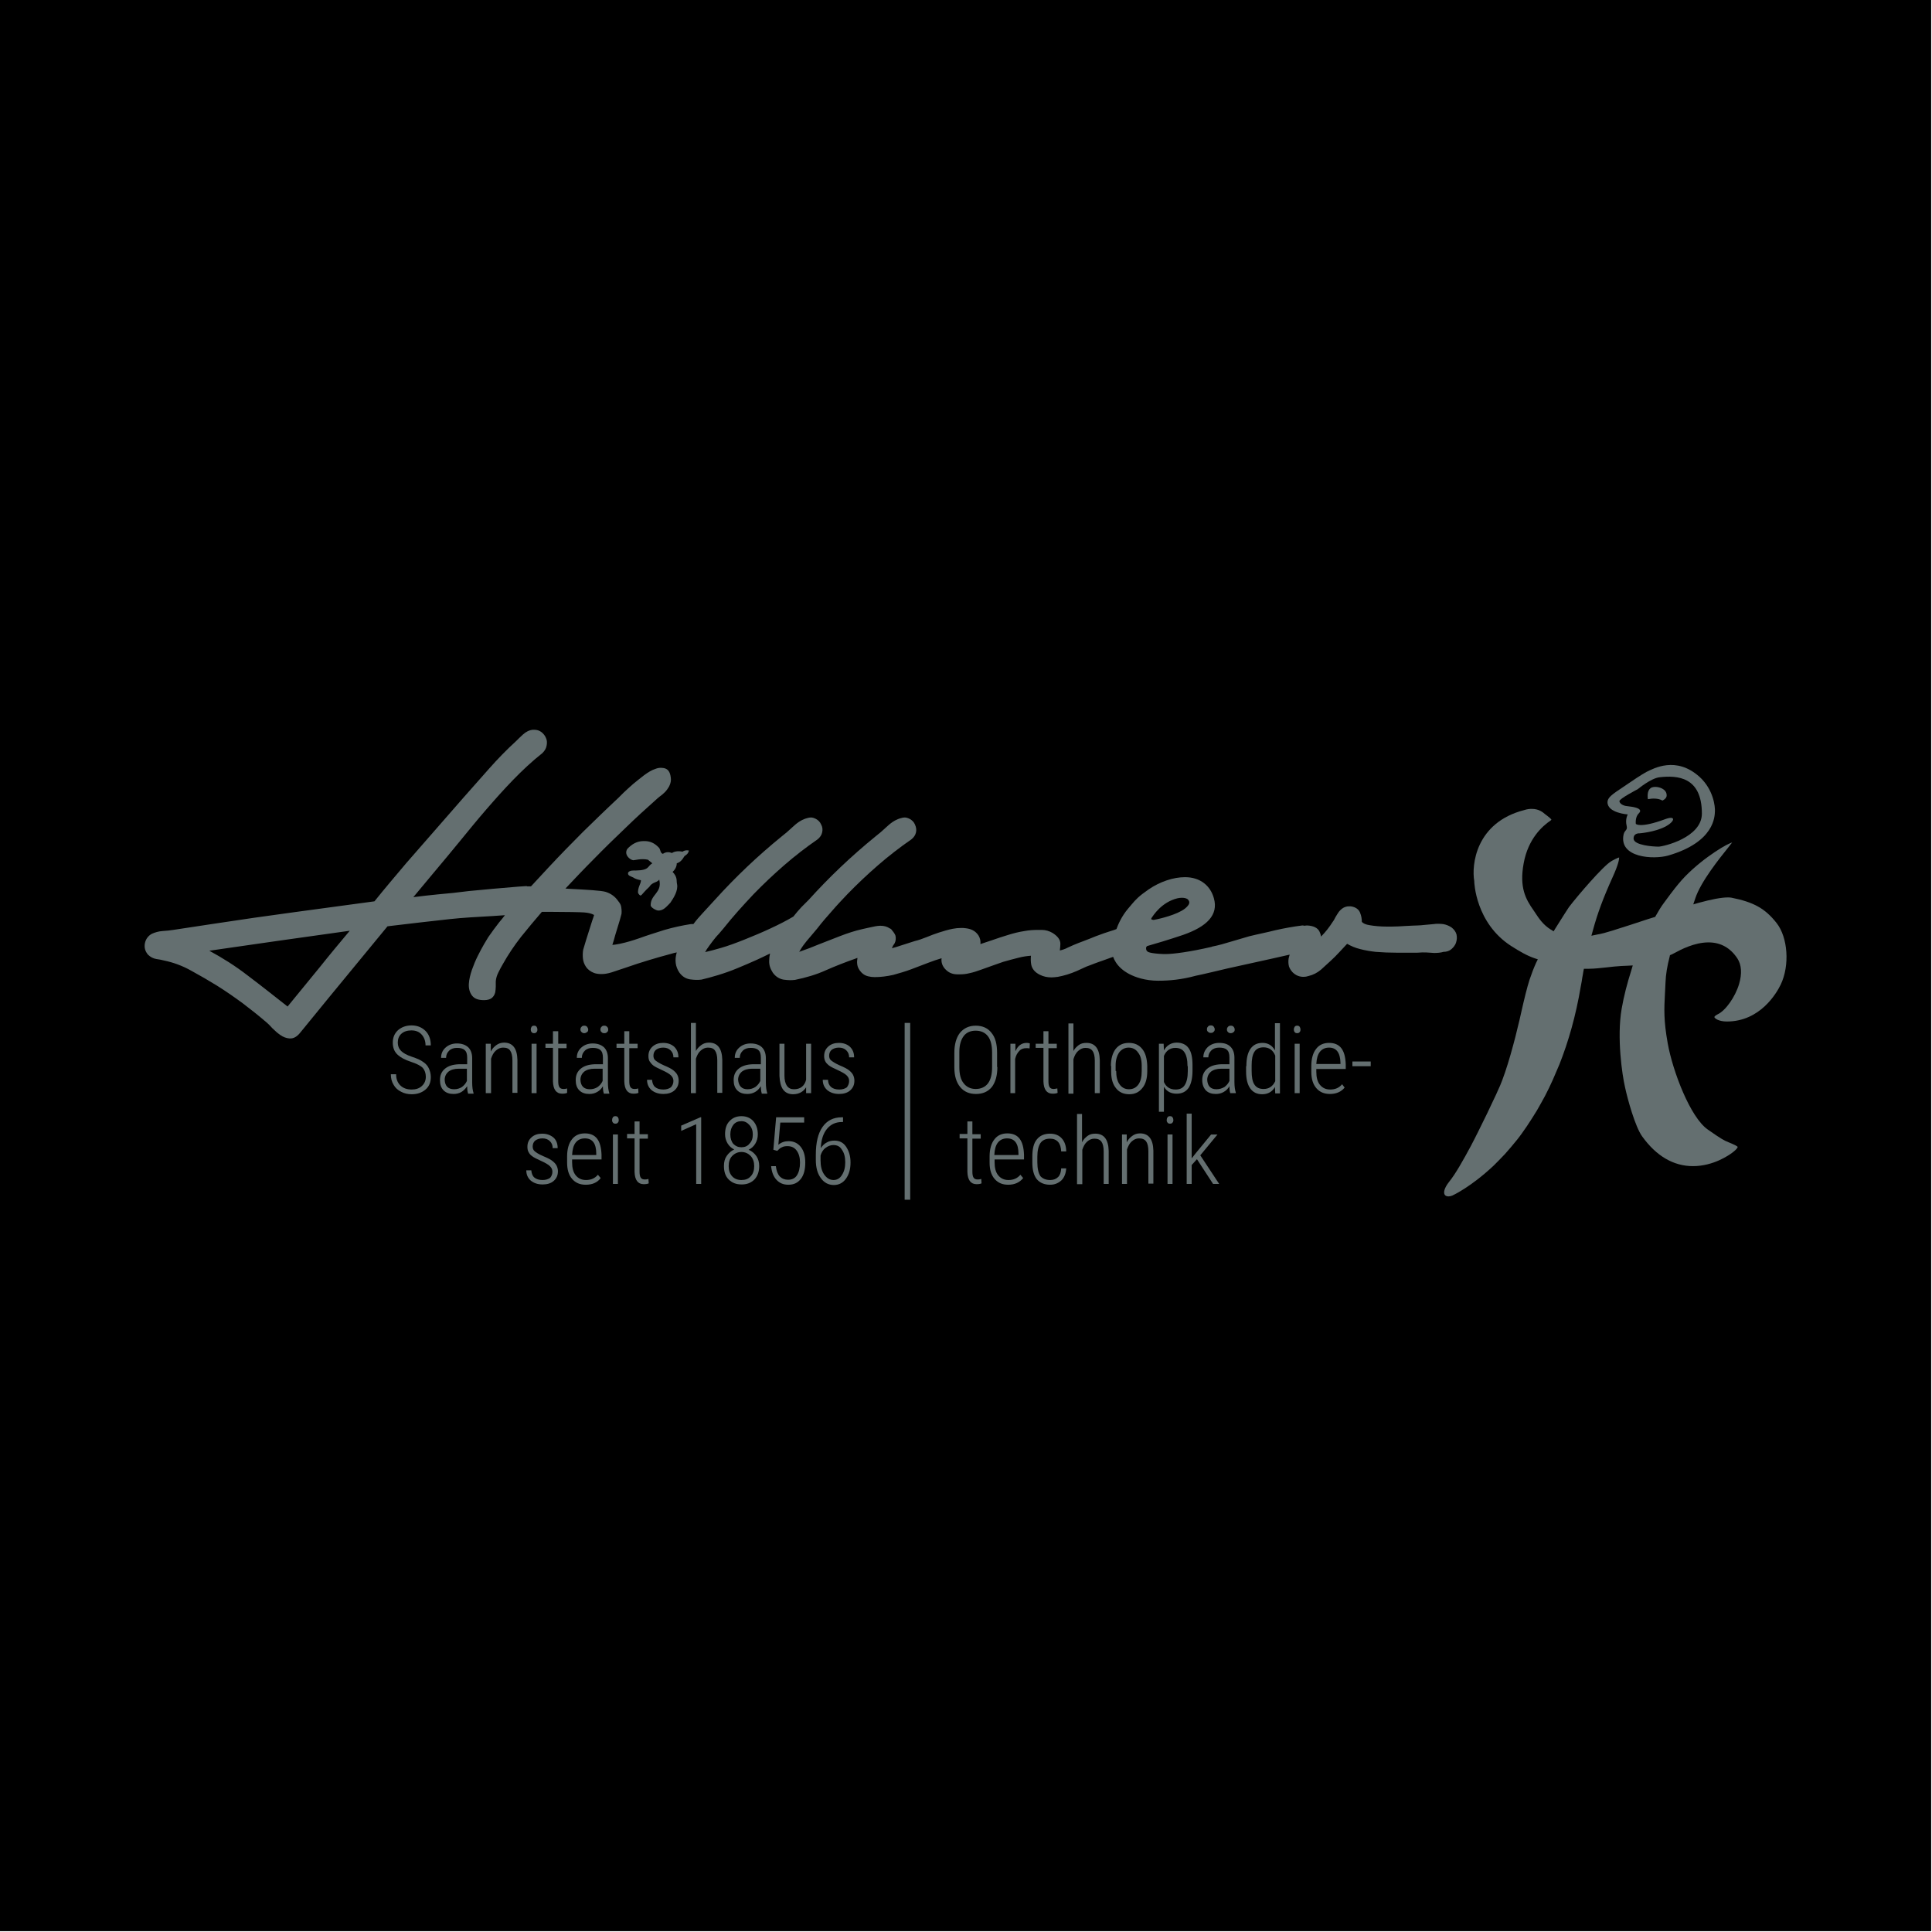 <?xml version="1.0" encoding="utf-8"?>
<!-- Generator: Adobe Illustrator 26.0.3, SVG Export Plug-In . SVG Version: 6.00 Build 0)  -->
<svg version="1.1" id="Ebene_1" xmlns="http://www.w3.org/2000/svg" xmlns:xlink="http://www.w3.org/1999/xlink" x="0px" y="0px"
	 viewBox="0 0 696 696" style="enable-background:new 0 0 696 696;" xml:space="preserve">
<style type="text/css">
	.st0{fill:#646F70;}
</style>
<rect width="695.7" height="695.7"/>
<g>
	<g>
		<path class="st0" d="M640,332.5c-4.1-5.2-8.2-7.5-16.2-9.1c-0.4-0.1-0.9-0.1-1.4-0.1c-2.3,0-5.9,0.7-10.3,1.9l-2.1,0.6l0.7-2.1
			c2-6.1,8.7-14.4,11.9-18.4c0.6-0.8,1.1-1.4,1.4-1.8c-0.3,0.1-0.6,0.2-1,0.4c-2.3,0.9-12.2,7-18.4,14.6c0,0-1.4,1.6-5.2,6.8
			c-0.9,1.2-1.9,2.8-2.9,4.6l-0.2,0.4l-2.6,0.8c-4.2,1.4-8.5,2.8-13,4.2c-1.9,0.6-3.7,1.1-5.5,1.4l-1.9,0.4l0.5-1.8
			c1.7-6.3,3.8-11.9,7.1-19.2c2.2-4.8,2.4-6.6,2.4-7.2c-0.6,0.1-1.8,0.8-2.6,1.2l-0.3,0.2c-2.8,1.6-12,12.3-15.2,16.5
			c0,0-2.8,4.3-4.9,7.7l-0.6,1l-1-0.6c-2.9-1.8-4.4-4.2-5.6-6c-0.2-0.3-0.4-0.6-0.6-0.9c-2.9-4.1-5.2-8.3-3.6-17
			c1.6-8.8,6.7-13.4,9.7-15.4c0.2-0.2,0.3-0.3,0.3-0.3h0c-0.1-0.3-1.1-1.1-1.5-1.4c-0.3-0.2-0.5-0.4-0.8-0.6
			c-0.8-0.7-2.2-1.9-4.8-1.9c-0.8,0-1.7,0.1-2.6,0.4c-17.7,4.5-19.1,20-18.1,25.6l0,0.1l0,0.1c0,0.1,0.4,14.9,13.3,23.2
			c3,1.9,5.5,3.4,8.4,4.4l1.2,0.4l-0.6,1.2c-0.9,2-1.7,4.1-2.4,6.2c-0.9,2.8-1.9,6.9-3,11.8c-0.4,1.8-0.8,3.6-1.3,5.5
			c-0.5,2.1-1,4.2-1.6,6.3c-0.6,2.2-1.2,4.4-1.9,6.6c-0.6,2-1.3,4-2,5.9c-0.5,1.4-1.1,2.7-1.7,4c-0.3,0.7-0.7,1.6-1.2,2.6
			c-0.7,1.5-1.6,3.4-2.6,5.5c-1,2-2,4.1-3.1,6.3c-0.9,1.8-1.8,3.6-2.7,5.3c-2.8,5.2-5.6,10.2-7.9,13c-1.7,2.2-2,3.7-1.6,4.5
			c0.3,0.6,1,0.7,1.4,0.7c0.4,0,0.9-0.1,1.4-0.3c0.2-0.1,6.6-3,14.9-10.8c1.3-1.3,2.7-2.7,4.1-4.2c1.4-1.6,2.9-3.3,4.4-5.2
			c1.2-1.5,2.3-3.1,3.4-4.7c1.2-1.8,2.5-3.8,3.7-5.8c1-1.7,1.9-3.4,2.9-5.2c1-1.9,1.9-3.8,2.8-5.8c0.8-1.8,1.6-3.7,2.4-5.6
			c3.2-8.1,5.9-17.4,7.7-28.2c0.2-1.1,0.4-2,0.5-2.9c0.1-0.7,0.3-1.4,0.4-2.3l0.2-1l1,0c0.3,0,0.5,0,0.8,0c2.1,0,4.3-0.3,6.4-0.5
			c1.7-0.2,3.5-0.4,5.3-0.5c0.8,0,1.5-0.1,2.3-0.1l1.8-0.1l-0.5,1.7c-1.5,4.7-2.7,9.3-3.5,13.9c-1.8,10.4,0.2,23.9,1.2,28.2
			c0.9,4.3,3.7,14.4,6.2,17.8c5.1,7.1,11.3,10.7,18.3,10.7c7.4,0,13-4,14.1-4.8c2-1.5,2-2.1,2-2.1c-0.1-0.3-1.4-0.9-2.1-1.2
			c0,0-0.9-0.4-1.2-0.5c-1.7-0.7-2.5-1.1-7.5-4.6c-6.3-4.4-12.6-21-14.4-31c-1.5-8.4-1.3-12.4-1-18c0.1-1.2,0.1-2.6,0.2-4
			c0.1-2.8,0.6-5.9,1.5-9.3l0.1-0.5l0.5-0.2c0.2-0.1,0.6-0.3,1-0.5c2.4-1.3,7.3-3.9,12.4-3.9c4.4,0,7.9,2,10.4,5.8
			c1.5,2.3,1.7,5.5,0.6,9.2c-1.4,4.7-4.9,9.6-7.7,10.9c-0.8,0.4-1.2,0.8-1.2,1c0.1,0.5,1.6,1.6,4.5,1.6c12,0,17.9-10.2,19.4-13.3
			C644.8,347.8,644.1,337.7,640,332.5z"/>
		<path class="st0" d="M593.1,278.1c2.5-1.2,10.7-5.9,19.2,1.8c5,4.6,5.6,10.7,5.5,12.4c-0.1,1.7,0,11-16.8,15.9
			c-5.2,1.5-17.9,0.9-16.1-7.6c0.4-1.7,1.5-1.4,1.1-3.1c-0.6-2.4,0.4-4.1,0.4-4.1s-7.3-0.5-7.3-4.4c0-2.2,3.2-3.7,7.6-6.8
			C591.2,279.1,593.1,278.1,593.1,278.1z"/>
		<path d="M590,284.3c0,0,4.8-4,7.9-4.3c6.2-0.7,15.2-0.3,15.2,13.1c0,8.7-14,11.9-15.6,11.9c-2.1,0-8.8-0.5-9-2.8
			c-0.1-2.2,2.2-2,2.2-2s5.2-0.4,9-2.3c3.8-1.9,4.2-4.3,0.2-2.8c-9.2,3.4-10.6,1.7-10.6,1.7s-0.3-2.4,1-3.7c0.7-0.7,1.8-2.1-4.2-2.7
			c-1.3-0.1-2.7-0.9-2.7-1.8C583.4,287.7,590,284.3,590,284.3z"/>
		<path class="st0" d="M598.9,288.4c1.2-0.6,1.6-1.3,1.5-2.1c-0.1-2-2.7-3-4.6-2.8c-1.9,0.2-2.4,2-2.2,4c0,0.1,0,0.3,0.1,0.4
			C595.2,287.6,597.3,287.5,598.9,288.4z"/>
	</g>
	<g>
		<path class="st0" d="M153.4,387.9c0-1.3-0.4-2.4-1.1-3.2c-0.8-0.8-2.2-1.5-4.3-2.2c-2.1-0.7-3.6-1.5-4.6-2.4
			c-1.3-1.1-1.9-2.6-1.9-4.5c0-1.8,0.6-3.3,1.9-4.5c1.3-1.1,2.9-1.7,4.9-1.7c2,0,3.7,0.7,5,2c1.3,1.3,1.9,3.1,1.9,5.2h-1.9
			c0-1.6-0.5-2.9-1.4-3.9c-0.9-1-2.1-1.5-3.7-1.5c-1.5,0-2.7,0.4-3.6,1.2c-0.9,0.8-1.3,1.9-1.3,3.2c0,1.2,0.4,2.2,1.2,3
			c0.8,0.8,2.1,1.5,3.9,2.1c1.8,0.6,3.2,1.2,4.1,1.9c0.9,0.6,1.6,1.4,2,2.3c0.4,0.9,0.7,1.9,0.7,3.1c0,1.9-0.6,3.4-1.9,4.5
			c-1.3,1.1-2.9,1.7-5,1.7c-1.4,0-2.7-0.3-3.8-0.9c-1.2-0.6-2.1-1.4-2.7-2.5c-0.7-1.1-1-2.4-1-3.8h1.9c0,1.7,0.5,3,1.5,4
			c1,1,2.4,1.5,4.1,1.5c1.5,0,2.7-0.4,3.6-1.2C152.9,390.4,153.4,389.3,153.4,387.9z"/>
		<path class="st0" d="M168.6,393.8c-0.2-0.6-0.3-1.4-0.3-2.5c-0.6,0.9-1.3,1.6-2.1,2.1c-0.9,0.5-1.8,0.7-2.8,0.7
			c-1.5,0-2.7-0.4-3.6-1.3c-0.9-0.9-1.3-2.1-1.3-3.7c0-1.8,0.6-3.1,1.8-4.1c1.2-1,2.8-1.5,4.9-1.6h3.1V381c0-1.3-0.3-2.2-0.9-2.7
			c-0.6-0.6-1.6-0.8-2.8-0.8c-1.1,0-2.1,0.3-2.8,1c-0.7,0.7-1.1,1.5-1.1,2.6l-1.8,0c0-1.5,0.5-2.7,1.6-3.7c1.1-1,2.5-1.5,4.1-1.5
			c1.8,0,3.1,0.5,4.1,1.4c0.9,0.9,1.4,2.2,1.4,3.9v8.7c0,1.7,0.2,3,0.5,3.9v0.2H168.6z M163.6,392.4c1.1,0,2-0.3,2.8-0.8
			c0.8-0.6,1.4-1.3,1.8-2.2V385h-2.9c-1.7,0-2.9,0.4-3.8,1.1c-0.8,0.7-1.3,1.7-1.3,2.9C160.3,391.2,161.4,392.4,163.6,392.4z"/>
		<path class="st0" d="M176.8,376l0,2.8c0.5-1,1.2-1.7,2-2.3c0.8-0.6,1.8-0.9,2.8-0.9c3.1,0,4.7,2.1,4.8,6.2v11.9h-1.8v-11.7
			c0-1.6-0.3-2.8-0.8-3.5c-0.5-0.8-1.4-1.1-2.6-1.1c-1,0-1.8,0.4-2.6,1.1c-0.8,0.7-1.3,1.7-1.7,2.9v12.4H175V376H176.8z"/>
		<path class="st0" d="M191.2,370.9c0-0.4,0.1-0.7,0.3-1c0.2-0.3,0.5-0.4,0.9-0.4c0.4,0,0.7,0.1,0.9,0.4c0.2,0.3,0.3,0.6,0.3,1
			c0,0.4-0.1,0.7-0.3,0.9c-0.2,0.3-0.5,0.4-0.9,0.4c-0.4,0-0.7-0.1-0.9-0.4C191.3,371.6,191.2,371.2,191.2,370.9z M193.3,393.8h-1.8
			V376h1.8V393.8z"/>
		<path class="st0" d="M201.1,371.5v4.5h3v1.6h-3v11.8c0,1,0.1,1.7,0.4,2.2c0.3,0.5,0.8,0.7,1.5,0.7c0.3,0,0.7,0,1.3-0.2l0,1.6
			c-0.4,0.2-1,0.3-1.8,0.3c-2.1,0-3.2-1.5-3.3-4.4v-12.1h-2.7V376h2.7v-4.5H201.1z"/>
		<path class="st0" d="M217.5,393.8c-0.2-0.6-0.3-1.4-0.3-2.5c-0.5,0.9-1.2,1.6-2.1,2.1c-0.9,0.5-1.8,0.7-2.8,0.7
			c-1.5,0-2.7-0.4-3.6-1.3c-0.9-0.9-1.3-2.1-1.3-3.7c0-1.8,0.6-3.1,1.8-4.1c1.2-1,2.8-1.5,4.9-1.6h3.1V381c0-1.3-0.3-2.2-0.9-2.7
			c-0.6-0.6-1.6-0.8-2.8-0.8c-1.1,0-2.1,0.3-2.8,1c-0.7,0.7-1.1,1.5-1.1,2.6l-1.8,0c0-1.5,0.5-2.7,1.6-3.7c1.1-1,2.5-1.5,4.1-1.5
			c1.8,0,3.1,0.5,4.1,1.4c0.9,0.9,1.4,2.2,1.4,3.9v8.7c0,1.7,0.2,3,0.5,3.9v0.2H217.5z M209.1,370.9c0-0.4,0.1-0.7,0.4-1
			c0.2-0.3,0.6-0.4,1-0.4c0.4,0,0.7,0.1,1,0.4c0.2,0.3,0.4,0.6,0.4,1c0,0.4-0.1,0.7-0.4,0.9c-0.3,0.2-0.6,0.4-1,0.4
			c-0.4,0-0.7-0.1-1-0.4C209.2,371.5,209.1,371.2,209.1,370.9z M212.5,392.4c1.1,0,2-0.3,2.8-0.8c0.8-0.6,1.4-1.3,1.8-2.2V385h-2.9
			c-1.7,0-2.9,0.4-3.8,1.1c-0.8,0.7-1.3,1.7-1.3,2.9C209.2,391.2,210.3,392.4,212.5,392.4z M216.3,370.9c0-0.4,0.1-0.7,0.4-1
			c0.2-0.3,0.6-0.4,1-0.4s0.7,0.1,1,0.4c0.3,0.3,0.4,0.6,0.4,1c0,0.4-0.1,0.7-0.4,0.9c-0.2,0.3-0.6,0.4-1,0.4s-0.8-0.1-1-0.4
			C216.4,371.6,216.3,371.2,216.3,370.9z"/>
		<path class="st0" d="M226.7,371.5v4.5h3v1.6h-3v11.8c0,1,0.1,1.7,0.4,2.2c0.3,0.5,0.8,0.7,1.5,0.7c0.3,0,0.7,0,1.3-0.2l0.1,1.6
			c-0.4,0.2-1,0.3-1.8,0.3c-2.1,0-3.2-1.5-3.3-4.4v-12.1h-2.8V376h2.8v-4.5H226.7z"/>
		<path class="st0" d="M242.6,389.4c0-0.8-0.3-1.4-0.9-2c-0.6-0.6-1.7-1.2-3.2-1.9c-1.5-0.7-2.6-1.2-3.2-1.7c-0.6-0.5-1-1-1.3-1.5
			c-0.3-0.5-0.4-1.2-0.4-1.9c0-1.4,0.5-2.5,1.5-3.4c1-0.9,2.3-1.3,3.8-1.3c1.7,0,3,0.5,4,1.4c1,1,1.5,2.2,1.5,3.8h-1.8
			c0-1-0.3-1.8-1-2.5c-0.7-0.7-1.6-1-2.7-1c-1.1,0-1.9,0.3-2.6,0.8c-0.6,0.5-0.9,1.3-0.9,2.1c0,0.7,0.2,1.3,0.7,1.7
			c0.5,0.4,1.5,1.1,3.1,1.8c1.7,0.7,2.8,1.3,3.4,1.8c0.6,0.5,1.1,1,1.4,1.6c0.3,0.6,0.5,1.3,0.5,2.1c0,1.5-0.5,2.6-1.5,3.5
			c-1,0.9-2.4,1.3-4,1.3c-1.8,0-3.2-0.5-4.3-1.4c-1.1-1-1.6-2.2-1.6-3.7h1.8c0.1,1.1,0.4,2,1.1,2.6c0.7,0.6,1.7,0.9,3,0.9
			c1.1,0,2-0.3,2.7-0.8C242.3,391,242.6,390.3,242.6,389.4z"/>
		<path class="st0" d="M250.6,378.8c0.5-1,1.2-1.7,2-2.3c0.8-0.6,1.7-0.9,2.8-0.9c3.1,0,4.7,2.1,4.8,6.2v11.9h-1.8v-11.7
			c0-1.6-0.3-2.8-0.8-3.5c-0.5-0.8-1.4-1.1-2.6-1.1c-1,0-1.8,0.4-2.6,1.1c-0.8,0.7-1.3,1.7-1.7,2.9v12.4h-1.8v-25.3h1.8V378.8z"/>
		<path class="st0" d="M274.4,393.8c-0.2-0.6-0.3-1.4-0.3-2.5c-0.6,0.9-1.2,1.6-2.1,2.1c-0.9,0.5-1.8,0.7-2.8,0.7
			c-1.5,0-2.7-0.4-3.6-1.3c-0.9-0.9-1.3-2.1-1.3-3.7c0-1.8,0.6-3.1,1.8-4.1c1.2-1,2.8-1.5,4.9-1.6h3.1V381c0-1.3-0.3-2.2-0.9-2.7
			c-0.6-0.6-1.6-0.8-2.8-0.8c-1.1,0-2.1,0.3-2.8,1c-0.7,0.7-1.1,1.5-1.1,2.6l-1.8,0c0-1.5,0.5-2.7,1.6-3.7c1.1-1,2.5-1.5,4.1-1.5
			c1.8,0,3.2,0.5,4.1,1.4c0.9,0.9,1.4,2.2,1.4,3.9v8.7c0,1.7,0.2,3,0.5,3.9v0.2H274.4z M269.3,392.4c1.1,0,2-0.3,2.8-0.8
			c0.8-0.6,1.4-1.3,1.8-2.2V385h-2.9c-1.7,0-2.9,0.4-3.8,1.1c-0.8,0.7-1.3,1.7-1.3,2.9C266.1,391.2,267.2,392.4,269.3,392.4z"/>
		<path class="st0" d="M290.4,391.7c-1,1.6-2.6,2.5-4.7,2.5c-1.6,0-2.8-0.6-3.6-1.7c-0.8-1.1-1.2-2.8-1.3-4.9V376h1.8v11.5
			c0,1.6,0.3,2.8,0.9,3.7c0.6,0.8,1.4,1.2,2.5,1.2c2.3,0,3.8-1.1,4.4-3.4v-13h1.8v17.8h-1.8L290.4,391.7z"/>
		<path class="st0" d="M305.9,389.4c0-0.8-0.3-1.4-0.9-2c-0.6-0.6-1.7-1.2-3.2-1.9c-1.5-0.7-2.6-1.2-3.2-1.7c-0.6-0.5-1.1-1-1.3-1.5
			c-0.3-0.5-0.4-1.2-0.4-1.9c0-1.4,0.5-2.5,1.5-3.4c1-0.9,2.3-1.3,3.8-1.3c1.7,0,3,0.5,4,1.4c1,1,1.5,2.2,1.5,3.8h-1.8
			c0-1-0.3-1.8-1-2.5c-0.7-0.7-1.6-1-2.7-1c-1.1,0-1.9,0.3-2.6,0.8c-0.6,0.5-0.9,1.3-0.9,2.1c0,0.7,0.2,1.3,0.7,1.7
			c0.5,0.4,1.5,1.1,3.1,1.8c1.7,0.7,2.8,1.3,3.4,1.8c0.6,0.5,1.1,1,1.4,1.6c0.3,0.6,0.5,1.3,0.5,2.1c0,1.5-0.5,2.6-1.5,3.5
			c-1,0.9-2.4,1.3-4,1.3c-1.8,0-3.2-0.5-4.3-1.4c-1.1-1-1.6-2.2-1.6-3.7h1.9c0,1.1,0.4,2,1.1,2.6s1.7,0.9,3,0.9c1.1,0,2-0.3,2.7-0.8
			C305.6,391,305.9,390.3,305.9,389.4z"/>
	</g>
	<g>
		<path class="st0" d="M199,422.1c0-0.8-0.3-1.4-0.9-2c-0.6-0.6-1.7-1.2-3.2-1.9c-1.5-0.7-2.6-1.2-3.2-1.7c-0.6-0.4-1-0.9-1.3-1.5
			c-0.3-0.5-0.4-1.2-0.4-1.9c0-1.4,0.5-2.5,1.5-3.4c1-0.9,2.3-1.3,3.8-1.3c1.7,0,3,0.5,4.1,1.4c1,0.9,1.5,2.2,1.5,3.8h-1.8
			c0-1-0.3-1.8-1-2.5c-0.7-0.7-1.6-1-2.7-1c-1.1,0-1.9,0.3-2.6,0.8c-0.6,0.5-0.9,1.3-0.9,2.1c0,0.7,0.2,1.3,0.7,1.7
			c0.5,0.5,1.5,1.1,3.1,1.8c1.7,0.7,2.8,1.3,3.4,1.8c0.6,0.5,1.1,1,1.4,1.6c0.3,0.6,0.5,1.3,0.5,2c0,1.5-0.5,2.6-1.5,3.5
			c-1,0.9-2.4,1.3-4,1.3c-1.8,0-3.2-0.5-4.3-1.4c-1.1-1-1.6-2.2-1.6-3.7h1.8c0.1,1.1,0.4,2,1.1,2.6c0.7,0.6,1.7,0.9,3,0.9
			c1.1,0,2-0.3,2.7-0.8C198.7,423.7,199,423,199,422.1z"/>
		<path class="st0" d="M211,426.8c-2.1,0-3.7-0.7-4.9-2.1c-1.2-1.4-1.8-3.3-1.8-5.9v-2.2c0-2.6,0.6-4.7,1.7-6.1
			c1.1-1.5,2.7-2.2,4.7-2.2c1.9,0,3.4,0.6,4.4,1.9c1,1.3,1.5,3.2,1.6,5.8v1.7h-10.6v1c0,2,0.4,3.6,1.3,4.7c0.9,1.1,2.1,1.7,3.7,1.7
			c1.8,0,3.2-0.6,4.3-1.9l1,1.2C215.2,426,213.4,426.8,211,426.8z M210.7,410.1c-1.4,0-2.5,0.5-3.3,1.5c-0.8,1-1.2,2.5-1.3,4.5h8.7
			v-0.5C214.8,411.9,213.4,410.1,210.7,410.1z"/>
		<path class="st0" d="M220.5,403.5c0-0.4,0.1-0.7,0.3-1c0.2-0.3,0.5-0.4,0.9-0.4c0.4,0,0.7,0.1,0.9,0.4c0.2,0.3,0.3,0.6,0.3,1
			c0,0.4-0.1,0.7-0.3,0.9c-0.2,0.3-0.5,0.4-0.9,0.4c-0.4,0-0.7-0.1-0.9-0.4C220.6,404.2,220.5,403.9,220.5,403.5z M222.6,426.5h-1.8
			v-17.8h1.8V426.5z"/>
		<path class="st0" d="M230.4,404.1v4.5h3v1.6h-3v11.8c0,1,0.1,1.7,0.4,2.2c0.3,0.5,0.8,0.7,1.5,0.7c0.3,0,0.7,0,1.3-0.2l0.1,1.6
			c-0.4,0.2-1,0.3-1.8,0.3c-2.1,0-3.2-1.5-3.3-4.4v-12.1h-2.7v-1.6h2.7v-4.5H230.4z"/>
		<path class="st0" d="M252.6,426.5h-1.8v-21.5l-5.4,2.4v-1.9l6.9-3h0.3V426.5z"/>
		<path class="st0" d="M273,408.7c0,1.2-0.3,2.3-0.9,3.3c-0.6,1-1.4,1.7-2.4,2.2c1.2,0.5,2.1,1.3,2.8,2.3c0.7,1.1,1,2.2,1,3.6
			c0,2-0.6,3.6-1.7,4.8c-1.2,1.2-2.7,1.8-4.6,1.8c-2,0-3.5-0.6-4.7-1.8c-1.2-1.2-1.7-2.8-1.7-4.9c0-1.4,0.3-2.6,1-3.6
			c0.7-1,1.6-1.8,2.7-2.3c-1-0.5-1.8-1.2-2.4-2.2c-0.6-1-0.9-2.1-0.9-3.3c0-2,0.5-3.6,1.6-4.7c1.1-1.2,2.5-1.8,4.3-1.8
			c1.8,0,3.2,0.6,4.3,1.8C272.5,405.2,273,406.7,273,408.7z M271.7,420.1c0-1.5-0.4-2.7-1.3-3.7c-0.9-0.9-2-1.4-3.3-1.4
			c-1.3,0-2.4,0.5-3.3,1.4c-0.9,0.9-1.3,2.2-1.3,3.7c0,1.5,0.4,2.7,1.2,3.6c0.8,0.9,1.9,1.4,3.4,1.4c1.4,0,2.5-0.4,3.3-1.3
			C271.3,422.9,271.7,421.6,271.7,420.1z M271.2,408.7c0-1.4-0.4-2.5-1.2-3.4c-0.8-0.9-1.7-1.4-2.9-1.4c-1.2,0-2.2,0.4-2.9,1.3
			c-0.7,0.9-1.1,2-1.1,3.5c0,1.4,0.4,2.6,1.1,3.4c0.8,0.8,1.7,1.2,2.9,1.2c1.2,0,2.2-0.4,2.9-1.3
			C270.8,411.2,271.2,410.1,271.2,408.7z"/>
		<path class="st0" d="M278.6,414.2l1-11.7h10.1v1.9h-8.6l-0.7,8c1.1-0.9,2.3-1.3,3.7-1.3c1.8,0,3.3,0.7,4.4,2.1
			c1.1,1.4,1.6,3.3,1.6,5.6c0,2.5-0.5,4.5-1.6,5.9c-1.1,1.4-2.5,2.1-4.5,2.1c-1.8,0-3.2-0.6-4.3-1.8c-1.1-1.2-1.7-2.8-1.9-4.9h1.7
			c0.2,1.6,0.6,2.8,1.4,3.7c0.8,0.8,1.8,1.2,3,1.2c1.4,0,2.5-0.5,3.2-1.6c0.7-1.1,1.1-2.6,1.1-4.6c0-1.8-0.4-3.2-1.2-4.3
			c-0.8-1.1-1.9-1.6-3.3-1.6c-0.8,0-1.5,0.1-2,0.4c-0.6,0.2-1.1,0.7-1.7,1.3L278.6,414.2z"/>
		<path class="st0" d="M303.7,402.4v1.8h-0.3c-2.3,0-4.1,0.8-5.5,2.5c-1.3,1.6-2.1,3.9-2.2,6.9c0.6-0.9,1.3-1.6,2.1-2
			c0.8-0.5,1.8-0.7,2.8-0.7c1.8,0,3.2,0.7,4.2,2.2c1,1.5,1.6,3.3,1.6,5.7c0,2.5-0.6,4.4-1.7,5.9c-1.1,1.5-2.6,2.2-4.3,2.2
			c-1.9,0-3.5-0.8-4.7-2.5c-1.2-1.6-1.8-3.8-1.8-6.5v-1.9c0-4.4,0.8-7.7,2.4-10c1.6-2.3,3.9-3.5,7-3.5H303.7z M300.2,412.5
			c-1,0-2,0.4-2.9,1.1c-0.9,0.7-1.4,1.7-1.7,2.7v1.7c0,2.1,0.4,3.8,1.3,5.1c0.9,1.3,2,2,3.4,2c1.2,0,2.3-0.6,3-1.8
			c0.8-1.2,1.2-2.7,1.2-4.6c0-1.9-0.4-3.4-1.2-4.5C302.6,413,301.6,412.5,300.2,412.5z"/>
	</g>
	<g>
		<path class="st0" d="M350.3,404.1v4.5h3v1.6h-3v11.8c0,1,0.1,1.7,0.4,2.2c0.3,0.5,0.8,0.7,1.5,0.7c0.3,0,0.7,0,1.3-0.2l0.1,1.6
			c-0.4,0.2-1,0.3-1.8,0.3c-2.1,0-3.2-1.5-3.3-4.4v-12.1h-2.8v-1.6h2.8v-4.5H350.3z"/>
		<path class="st0" d="M363.2,426.8c-2.1,0-3.7-0.7-4.9-2.1c-1.2-1.4-1.8-3.3-1.8-5.9v-2.2c0-2.6,0.6-4.7,1.7-6.1
			c1.1-1.5,2.7-2.2,4.7-2.2c1.9,0,3.4,0.6,4.4,1.9c1,1.3,1.5,3.2,1.6,5.8v1.7h-10.6v1c0,2,0.4,3.6,1.3,4.7c0.9,1.1,2.1,1.7,3.7,1.7
			c1.8,0,3.2-0.6,4.3-1.9l1,1.2C367.3,426,365.5,426.8,363.2,426.8z M362.8,410.1c-1.4,0-2.5,0.5-3.3,1.5c-0.8,1-1.2,2.5-1.3,4.5
			h8.7v-0.5C366.9,411.9,365.5,410.1,362.8,410.1z"/>
		<path class="st0" d="M378.3,425.1c1.3,0,2.2-0.4,2.9-1.1c0.7-0.7,1-1.7,1.1-3.1h1.8c-0.1,1.8-0.7,3.3-1.7,4.3
			c-1.1,1-2.4,1.6-4.1,1.6c-2.1,0-3.7-0.7-4.8-2c-1.1-1.4-1.6-3.4-1.6-6v-2.2c0-2.7,0.5-4.8,1.6-6.1c1.1-1.4,2.7-2.1,4.8-2.1
			c1.8,0,3.2,0.6,4.2,1.7c1,1.1,1.6,2.7,1.6,4.7h-1.8c-0.1-1.5-0.4-2.6-1.1-3.4c-0.7-0.8-1.7-1.2-2.9-1.2c-1.6,0-2.7,0.5-3.5,1.6
			c-0.7,1.1-1.1,2.7-1.1,4.9v2c0,2.3,0.4,3.9,1.1,5C375.6,424.6,376.8,425.1,378.3,425.1z"/>
		<path class="st0" d="M389.8,411.5c0.5-1,1.2-1.7,2-2.3c0.8-0.6,1.7-0.8,2.8-0.8c3.1,0,4.7,2.1,4.8,6.2v11.9h-1.8v-11.7
			c0-1.6-0.3-2.8-0.8-3.5c-0.6-0.8-1.4-1.1-2.6-1.1c-1,0-1.8,0.4-2.6,1.1c-0.8,0.7-1.3,1.7-1.7,2.9v12.4H388v-25.3h1.8V411.5z"/>
		<path class="st0" d="M405.9,408.7l0,2.8c0.5-1,1.2-1.7,2-2.3c0.8-0.6,1.7-0.9,2.8-0.9c3.1,0,4.7,2.1,4.8,6.2v11.9h-1.8v-11.7
			c0-1.6-0.3-2.8-0.8-3.5c-0.6-0.8-1.4-1.1-2.6-1.1c-1,0-1.8,0.4-2.6,1.1c-0.8,0.7-1.3,1.7-1.7,2.9v12.4h-1.8v-17.8H405.9z"/>
		<path class="st0" d="M420.3,403.5c0-0.4,0.1-0.7,0.3-1c0.2-0.3,0.5-0.4,0.9-0.4c0.4,0,0.7,0.1,0.9,0.4c0.2,0.3,0.3,0.6,0.3,1
			c0,0.4-0.1,0.7-0.3,0.9c-0.2,0.3-0.5,0.4-0.9,0.4c-0.4,0-0.7-0.1-0.9-0.4C420.4,404.2,420.3,403.9,420.3,403.5z M422.4,426.5h-1.8
			v-17.8h1.8V426.5z"/>
		<path class="st0" d="M431.2,417.6l-1.9,2.1v6.8h-1.8v-25.3h1.8v16.1l1.5-1.9l5.5-6.7h2.3l-6.2,7.5l6.8,10.3h-2.2L431.2,417.6z"/>
	</g>
	<g>
		<path class="st0" d="M327.9,368.5v63.7h-2v-63.7H327.9z"/>
	</g>
	<g>
		<path class="st0" d="M359.3,384.4c0,3.1-0.7,5.5-2,7.2c-1.4,1.7-3.3,2.5-5.7,2.5c-2.4,0-4.3-0.8-5.7-2.5c-1.4-1.7-2.1-4.1-2.1-7.1
			v-5.2c0-3.1,0.7-5.5,2-7.2c1.4-1.7,3.3-2.6,5.7-2.6c2.5,0,4.4,0.9,5.7,2.6c1.4,1.7,2,4.1,2,7.2V384.4z M357.4,379.2
			c0-2.6-0.5-4.6-1.5-5.9c-1-1.3-2.5-2-4.4-2c-1.8,0-3.3,0.6-4.3,1.9c-1,1.3-1.6,3.2-1.6,5.8v5.4c0,2.6,0.5,4.6,1.6,5.9
			c1,1.3,2.5,2,4.3,2c1.9,0,3.4-0.7,4.4-2c1-1.3,1.5-3.3,1.5-5.9V379.2z"/>
		<path class="st0" d="M370.9,377.7c-0.4-0.1-0.8-0.1-1.2-0.1c-1,0-1.9,0.3-2.5,1c-0.7,0.7-1.2,1.6-1.5,2.9v12.3H364V376h1.8l0,2.7
			c0.9-2,2.2-3,4.1-3c0.5,0,0.9,0.1,1.1,0.2L370.9,377.7z"/>
		<path class="st0" d="M377.7,371.5v4.5h3v1.6h-3v11.8c0,1,0.1,1.7,0.4,2.2c0.3,0.5,0.8,0.7,1.5,0.7c0.3,0,0.7-0.1,1.3-0.2l0.1,1.6
			c-0.4,0.2-1,0.3-1.8,0.3c-2.1,0-3.2-1.5-3.3-4.4v-12.1h-2.8V376h2.8v-4.5H377.7z"/>
		<path class="st0" d="M386.6,378.8c0.5-1,1.2-1.7,2-2.3c0.8-0.6,1.7-0.8,2.8-0.8c3.1,0,4.7,2.1,4.8,6.2v11.9h-1.8v-11.7
			c0-1.6-0.3-2.8-0.8-3.5c-0.6-0.8-1.4-1.1-2.6-1.1c-1,0-1.8,0.4-2.6,1.1c-0.8,0.7-1.3,1.7-1.7,3v12.4h-1.8v-25.3h1.8V378.8z"/>
		<path class="st0" d="M400.2,384c0-2.6,0.6-4.6,1.7-6.1c1.2-1.5,2.7-2.2,4.8-2.2c2,0,3.6,0.7,4.8,2.2c1.2,1.5,1.7,3.5,1.8,6.1v1.9
			c0,2.6-0.6,4.7-1.8,6.1c-1.2,1.5-2.7,2.2-4.7,2.2c-2,0-3.6-0.7-4.7-2.1c-1.2-1.4-1.8-3.4-1.8-5.9V384z M402.1,385.8
			c0,2,0.4,3.7,1.2,4.8c0.8,1.2,2,1.8,3.4,1.8c1.5,0,2.6-0.6,3.4-1.7c0.8-1.1,1.2-2.7,1.2-4.8V384c0-2.1-0.4-3.7-1.3-4.8
			c-0.8-1.2-2-1.8-3.4-1.8c-1.4,0-2.5,0.6-3.4,1.7c-0.8,1.2-1.3,2.7-1.3,4.7V385.8z"/>
		<path class="st0" d="M429.6,385.7c0,2.7-0.5,4.8-1.4,6.2c-1,1.4-2.4,2.1-4.3,2.1c-2.1,0-3.6-0.8-4.6-2.5v9h-1.8V376h1.7l0.1,2.4
			c1-1.8,2.6-2.8,4.6-2.8c1.9,0,3.4,0.7,4.3,2c1,1.4,1.4,3.4,1.4,6.2V385.7z M427.8,384.1c0-2.3-0.4-4-1.1-5
			c-0.7-1.1-1.8-1.6-3.3-1.6c-1.9,0-3.3,1-4.1,2.9v9.4c0.8,1.8,2.2,2.7,4.2,2.7c1.5,0,2.6-0.5,3.3-1.6c0.7-1.1,1.1-2.7,1.1-5V384.1z
			"/>
		<path class="st0" d="M443.2,393.8c-0.2-0.6-0.3-1.4-0.3-2.5c-0.5,0.9-1.2,1.6-2.1,2.1c-0.9,0.5-1.8,0.7-2.8,0.7
			c-1.5,0-2.7-0.4-3.6-1.3c-0.8-0.9-1.3-2.1-1.3-3.7c0-1.7,0.6-3.1,1.8-4.1c1.2-1,2.8-1.5,4.9-1.6h3.1v-2.5c0-1.3-0.3-2.2-0.9-2.7
			c-0.6-0.6-1.6-0.8-2.8-0.8c-1.1,0-2.1,0.3-2.8,1c-0.7,0.7-1.1,1.5-1.1,2.5l-1.8,0c0-1.5,0.6-2.7,1.6-3.7c1.1-1,2.5-1.5,4.1-1.5
			c1.8,0,3.1,0.4,4.1,1.4c0.9,0.9,1.4,2.2,1.4,3.9v8.7c0,1.7,0.2,3,0.5,3.9v0.2H443.2z M434.8,370.8c0-0.4,0.1-0.7,0.4-1
			c0.2-0.3,0.6-0.4,1-0.4c0.4,0,0.8,0.1,1,0.4c0.2,0.3,0.4,0.6,0.4,1c0,0.4-0.1,0.7-0.4,0.9c-0.2,0.3-0.6,0.4-1,0.4
			c-0.4,0-0.7-0.1-1-0.4C434.9,371.5,434.8,371.2,434.8,370.8z M438.2,392.4c1.1,0,2-0.3,2.9-0.8c0.8-0.6,1.4-1.3,1.8-2.2V385H440
			c-1.7,0-2.9,0.4-3.8,1.1c-0.8,0.7-1.3,1.7-1.3,2.9C435,391.2,436.1,392.4,438.2,392.4z M442,370.9c0-0.4,0.1-0.7,0.4-1
			c0.2-0.3,0.6-0.4,1-0.4c0.4,0,0.8,0.1,1,0.4c0.2,0.2,0.4,0.6,0.4,1c0,0.4-0.1,0.7-0.4,0.9c-0.2,0.2-0.6,0.4-1,0.4
			c-0.4,0-0.8-0.1-1-0.4C442.1,371.6,442,371.2,442,370.9z"/>
		<path class="st0" d="M449,384.1c0-2.8,0.5-4.9,1.5-6.3c1-1.4,2.4-2.1,4.3-2.1c2,0,3.5,0.9,4.5,2.7v-9.8h1.8v25.3h-1.7l-0.1-2.3
			c-1,1.7-2.5,2.6-4.6,2.6c-1.9,0-3.3-0.7-4.3-2.1c-1-1.4-1.5-3.4-1.5-6.1V384.1z M450.9,385.7c0,2.3,0.3,4,1,5
			c0.7,1.1,1.8,1.6,3.3,1.6c1.9,0,3.3-0.9,4.2-2.8v-9.2c-0.8-2-2.2-3-4.2-3c-1.5,0-2.6,0.5-3.3,1.6c-0.7,1.1-1,2.7-1,4.9V385.7z"/>
		<path class="st0" d="M466.1,370.9c0-0.4,0.1-0.7,0.3-1c0.2-0.3,0.5-0.4,0.9-0.4c0.4,0,0.7,0.1,0.9,0.4c0.2,0.3,0.3,0.6,0.3,1
			c0,0.4-0.1,0.7-0.3,0.9c-0.2,0.3-0.5,0.4-0.9,0.4c-0.4,0-0.7-0.1-0.9-0.4C466.2,371.6,466.1,371.2,466.1,370.9z M468.2,393.8h-1.8
			V376h1.8V393.8z"/>
		<path class="st0" d="M479.1,394.1c-2.1,0-3.7-0.7-4.9-2.1c-1.2-1.4-1.8-3.3-1.8-5.9V384c0-2.6,0.6-4.7,1.7-6.1
			c1.1-1.5,2.7-2.2,4.7-2.2c1.9,0,3.4,0.6,4.4,1.9c1,1.3,1.5,3.2,1.6,5.8v1.7h-10.6v1c0,2,0.4,3.6,1.3,4.7c0.9,1.1,2.1,1.7,3.7,1.7
			c1.8,0,3.2-0.6,4.3-1.9l0.9,1.2C483.2,393.3,481.4,394.1,479.1,394.1z M478.8,377.4c-1.4,0-2.5,0.5-3.3,1.5
			c-0.8,1-1.2,2.5-1.3,4.4h8.7v-0.5C482.8,379.2,481.4,377.4,478.8,377.4z"/>
		<path class="st0" d="M493.8,384.1h-6.6v-1.7h6.6V384.1z"/>
	</g>
	<g>
		<path class="st0" d="M243.9,318.5c-0.3-1.2,0.3-2.4-1.6-4.4c1.6-1.4,1.5-3.1,1.5-3.1c1-0.3,1.8-0.9,2.8-2.6c0.9-0.6,1.3-0.9,1.6-2
			c-0.7-0.1-1.4-0.2-2.3,0.4c-2.7-0.5-3.8,0.5-3.8,0.5c-1-0.4-2.2-0.5-3.3,0.3c-1-0.3-0.8-1.5-1.4-2.2c-1.6-1.7-3.3-2.5-5.6-2.4
			c-2.4,0-4.3,1.2-5.8,2.8c-1.3,2,0.8,3.9,2.1,4.1c0.7,0,2.8-0.7,5.3-0.2l1.6,1.3c-1.9,1.1-0.9,2.5-6,2.6c-0.9,0-2.1-0.1-2.7,0.7
			c-0.4,1.2,1.1,1.4,1.8,1.8c0.7,0.5,1.7,0.8,2.8,1c0,0.7-0.3,1.3-0.5,1.8c-0.4,1-0.7,2.1-0.5,2.9c1.2,1.7,0.8,0.6,4-2.3
			c1.1-1.8,2.6-1.4,3.6-2.6c1.1,4.8-3.1,5.2-3.1,9.2c0,0.9,2.1,1.9,2.6,1.9c2,0.2,3.3-1.6,4.5-2.8
			C242.6,323.6,244.4,320.8,243.9,318.5z"/>
		<path class="st0" d="M524.7,336.6c-0.3-1-0.9-1.8-1.8-2.5c-0.9-0.6-1.9-1-3-1.2c-0.6-0.1-1.3-0.1-2-0.1c-0.4,0-0.9,0-1.4,0.1
			c-1.1,0.1-2.2,0.2-3.3,0.3c-1,0.1-1.9,0.2-2.7,0.2c-0.8,0-2.3,0.1-4.4,0.2c-1.6,0.1-3.2,0.2-4.8,0.2c-0.6,0-1.2,0-1.7,0
			c-2.3,0-4.4-0.2-6.2-0.5c-1.4-0.2-2.4-0.7-2.8-1.2c0-1.1-0.2-2.2-0.6-3.2c-0.3-0.9-1.2-2.1-3.4-2.4c-0.2,0-0.4,0-0.6,0
			c-0.8,0-1.4,0.2-2,0.5c-0.7,0.4-1.2,0.9-1.7,1.5c-0.4,0.6-0.8,1.2-1.2,1.9c-0.3,0.6-0.6,1.2-1,1.7c-1.2,1.9-2.6,3.7-4.2,5.3
			c-0.1-0.7-0.3-1.3-0.6-1.9c-0.7-1.3-2.2-2-4.4-2.1c-0.3,0-0.5,0-0.9,0.1c-0.2,0-0.3-0.1-0.7-0.1c-0.1,0-0.1,0-0.2,0
			c-3.2,0.4-6.5,1-9.6,1.7c-3.1,0.8-6.3,1.4-9.5,2.2c-4.2,1.2-7,2.1-9.9,2.9c-1.2,0.3-2.3,0.6-3.4,0.8c-0.1,0-0.1,0-0.2,0.1
			c-7.8,1.8-13.8,2.6-16.7,2.6c-0.2,0-0.4,0-0.6,0c-4.9-0.2-5.7-0.8-5.8-0.9c-0.1-0.1-0.5-0.4-0.5-0.9c0-0.2-0.2-0.7,0.4-1.1
			c2.2-0.6,8.2-2.4,12.9-4c8.6-3,12.8-7.2,11.1-13.2c-1.2-4.4-4.8-7.6-10.4-7.6c-4.2,0-9,1.6-13.1,4.4c-3.6,2.5-4.6,3.6-6.2,5.5
			c-0.3,0.4-0.7,0.8-1.1,1.3c-2.5,2.9-3.8,6.1-4.3,7.5c-0.8,0.4-2.8,0.8-7.5,2.6l0,0c0,0,0,0,0,0c-1.2,0.5-2.7,1.1-4.3,1.7
			c-1.3,0.5-2.7,1-3.8,1.5h0c-0.9,0.4-1.6,0.7-2,0.9c-0.9,0.5-1.9,0.8-2.8,1c0.1-0.8,0.2-1.6,0.2-2.4c0-1.4-0.9-2.7-2.8-3.9
			c-1.2-0.7-2.5-1.1-3.9-1.1h0c-0.5,0-0.9,0-1.4,0c-1.6,0-3.2,0.1-4.8,0.4c-2,0.3-4,0.8-5.9,1.4c-1.9,0.6-3.9,1.2-5.8,1.9
			c-1.4,0.5-2.8,0.9-4.2,1.4c0.1-1.1-0.1-2.1-0.7-3.1c-0.6-0.9-1.3-1.5-2.1-1.9c-0.8-0.4-1.6-0.6-2.5-0.7c-0.5-0.1-1.1-0.1-1.7-0.1
			c-1,0-2,0.1-3,0.3c-1.6,0.3-3.2,0.8-4.8,1.3c-1.6,0.5-3.1,1.1-4.6,1.7c-1.5,0.6-2.9,1.1-4.2,1.4c-1.6,0.5-3.2,1-5,1.6
			c-1.1,0.4-2.2,0.7-3.3,1c0.1-0.3,0.3-0.6,0.4-0.9c0.2-0.3,0.4-0.6,0.6-0.9c0.4-0.8,0.5-1.7,0.3-2.7c-0.2-0.6-0.6-1.2-1.2-1.9
			c-0.1-0.1-0.2-0.3-0.3-0.4l-0.4-0.3l-0.1,0c-1-0.7-2.1-1-3.5-1c-0.6,0-1.1,0.1-1.8,0.2c-1.8,0.4-3.4,0.7-4.6,1
			c-2.7,0.6-5.4,1.5-8,2.5c-2.6,1-5.2,2-7.7,3c-1.6,0.6-3.1,1.3-4.6,1.8c-0.8,0.3-1.7,0.6-2.5,0.9c0.2-0.3,0.4-0.6,0.6-1
			c0.6-1,1.3-1.9,2.1-2.9c0.8-0.9,1.5-1.8,2.2-2.6c0.7-0.8,1.2-1.4,1.6-1.9c1.7-2.2,3.5-4.3,5.3-6.3c1.8-2.1,3.7-4.1,5.6-6.1
			c3.5-3.6,7.2-7.1,11-10.4c3.8-3.3,7.8-6.4,12-9.3c0.9-0.7,1.5-1.6,1.7-2.6c0.2-1,0-1.9-0.4-2.8c-0.4-0.9-1-1.5-1.9-2
			c-0.6-0.3-1.2-0.5-1.8-0.5c-0.4,0-0.9,0.1-1.2,0.2c-1.7,0.4-3.4,1.4-5.1,3c-1.6,1.5-3,2.7-4.3,3.7c-4.3,3.5-8.5,7.2-12.4,10.9
			c-4,3.8-7.9,7.8-11.6,11.9c-0.7,0.7-1.6,1.6-2.6,2.6c-0.9,1-1.9,2.1-2.9,3.4c-2.5,1.5-5.3,2.9-8.3,4.3c-3,1.4-6.1,2.7-9.1,3.9
			c-3,1.2-5.9,2.3-8.7,3.1c-2,0.6-4,1.1-5.7,1.5c0.2-0.3,0.4-0.6,0.6-1c0.7-1,1.4-2,2.1-2.9c0.7-0.9,1.4-1.8,2.2-2.6
			c0.7-0.8,1.3-1.5,1.7-2c1.7-2.1,3.5-4.3,5.3-6.3c1.8-2,3.7-4.1,5.6-6.1c3.5-3.6,7.2-7.1,11-10.4c3.8-3.3,7.8-6.4,12-9.3
			c0.9-0.7,1.5-1.6,1.7-2.6c0.2-1,0.1-1.9-0.4-2.8c-0.4-0.9-1-1.5-1.9-2c-0.6-0.3-1.2-0.5-1.8-0.5c-0.4,0-0.9,0.1-1.2,0.2
			c-1.7,0.4-3.4,1.4-5.1,3c-1.6,1.5-3,2.7-4.3,3.7c-4.3,3.5-8.5,7.2-12.4,10.9c-4,3.8-7.9,7.8-11.6,11.9l-4.5,4.9
			c-1,1.1-2.1,2.3-3.2,3.8c-0.1,0-0.1,0-0.2,0c-0.2,0-0.4,0-0.7,0c-3.2,0.5-6.4,1.2-9.5,2.1c-3.1,1-6.1,1.9-9.1,3
			c-2.3,0.8-4.6,1.5-7,2c-0.5,0.1-1,0.2-1.7,0.3c-0.3,0-0.7,0.1-1,0.1c0.3-0.9,0.7-2.2,1-3.4c1.6-5.1,2.2-7.3,2.3-7.8
			c0.1-1,0-2-0.2-2.9c-0.2-0.6-0.5-1.1-1-1.7l0,0c-1.1-1.6-2.6-2.7-4.5-3.3c-1.6-0.5-7.1-0.8-13.1-1.1c-0.5,0-1-0.1-1.4-0.1
			c3.3-3.5,6.7-7.1,10.1-10.5c3.8-3.9,7.8-7.8,11.8-11.6c3.5-3.4,7-6.6,10.5-9.7c0.4-0.4,0.9-0.8,1.5-1.3c0.7-0.5,1.3-1,1.9-1.6
			c0.6-0.6,1.1-1.3,1.5-2c0.4-0.8,0.7-1.6,0.7-2.6c-0.1-2.1-0.7-3.4-1.9-3.9c-0.5-0.2-1.1-0.3-1.7-0.3c-0.6,0-1.3,0.1-2,0.4
			c-1.3,0.4-2.6,1.2-4.1,2.3c-1.4,1.1-2.7,2.1-4,3.2c-1.3,1.1-2.4,2.2-3.4,3.1l-1.8,1.8c-4.5,4.2-8.8,8.4-12.8,12.3
			c-4.1,4.1-8.3,8.4-12.4,12.8l-6.3,6.8h-0.1c-0.5,0-0.9,0-1.4,0l0-0.1c0,0-2.6,0.2-3,0.2c-6,0.5-11.9,1-17.9,1.6
			c-3.8,0.5-7.6,0.9-11.2,1.2c-2.9,0.3-5.8,0.6-8.8,1l7.5-9c3.1-3.7,6.2-7.4,9.3-11.2c3.1-3.8,6.2-7.6,9.4-11.3
			c3.2-3.7,6.4-7.3,9.7-10.7c3.3-3.4,6.8-6.7,10.6-9.7c0.8-0.8,1.3-1.6,1.5-2.6c0.2-1,0.2-2-0.2-2.8c-0.3-0.8-0.9-1.6-1.7-2.2
			c-0.7-0.5-1.5-0.8-2.5-0.8c-0.2,0-0.3,0-0.5,0c-1.3,0.1-2.5,0.7-3.6,1.7c-1,0.9-1.8,1.7-2.5,2.4c-3.4,3.1-6.6,6.4-9.7,9.9
			c-3.1,3.5-6.1,6.9-9.2,10.4L146.3,311l-5.9,7c-1.8,2.2-3.7,4.4-5.5,6.7c-9.6,1.3-19.2,2.6-28.8,3.9c-9.7,1.3-19.4,2.7-29.2,4.2
			l-14.5,2.2c-1.2,0.2-2.4,0.3-3.8,0.4c-1.5,0.1-2.8,0.5-3.9,1c-1.3,0.7-2.2,1.9-2.5,3.4c-0.3,1.6,0.1,2.9,1.1,4.1
			c0.9,0.9,1.9,1.4,3.1,1.6c0.9,0.1,1.8,0.3,2.6,0.5c3.4,0.7,6.7,1.9,9.9,3.7c3.3,1.8,6.4,3.6,9.3,5.4c3.2,2,6.2,4.1,9.2,6.3
			c2.9,2.2,5.8,4.5,8.6,6.9c0.6,0.5,1.3,1.2,2.1,2.1c0.9,0.9,1.8,1.7,2.8,2.4c1.1,0.8,2.2,1.2,3.4,1.3l0.3,0c1.2,0,2.3-0.6,3.4-1.9
			l10.7-13.1l20.9-25.4c0.4,0,0.6-0.1,0.8-0.1c7.3-0.9,14.6-1.7,21.7-2.5c4.5-0.5,10.1-0.8,15.4-1.1c1.5-0.1,3-0.2,4.4-0.3
			c-0.7,0.9-1.4,1.8-2.1,2.6c-1.3,1.7-2.6,3.4-3.9,5.3l-1.5,2.5c-0.7,1.2-1.5,2.7-2.3,4.3c-0.8,1.6-1.5,3.3-2.1,5
			c-0.6,1.8-1,3.4-1.1,5c-0.1,1.7,0.3,3.1,1.1,4.2c0.9,1.2,2.3,1.7,4.4,1.7c1.2,0,2.2-0.3,2.8-0.8c0.6-0.5,1-1.2,1.2-2
			c0.1-0.7,0.2-1.4,0.2-2.1v-1.9c0.1-1.1,0.4-2.1,0.9-3.1c0.5-1.1,1.1-2.1,1.6-3c1.9-3.4,4.1-6.7,6.6-9.9c2.5-3.1,5-6.1,7.5-9
			c0.8,0,2.2,0,4,0c4.5,0,9.9,0.1,11.2,0.2c1.5,0.1,2.7,0.4,3.6,0.9c0,0,0,0,0,0.1c-0.1,0.4-0.4,1.2-0.7,2.1c-1.6,5-3,9.5-3.2,10.3
			c-0.2,1.1-0.2,2.2-0.1,3.2c0.1,1.1,0.5,2.1,1.1,3c0.6,0.9,1.6,1.7,2.9,2.2c0.8,0.3,1.8,0.4,2.7,0.4c1.1,0,2.3-0.2,3.6-0.6
			c2.1-0.7,3.9-1.3,5.4-1.8c2.6-0.9,5.3-1.8,8-2.6c2.7-0.8,5.4-1.6,8.1-2.3c0.7-0.2,1.3-0.4,2-0.5c-0.8,2.7-0.5,5.1,0.9,7.2
			c1,1.4,2.2,2.2,3.8,2.5c0.8,0.1,1.6,0.2,2.3,0.2c0.6,0,1.2,0,1.9-0.1c1.7-0.4,3.6-0.9,5.9-1.6c2.3-0.7,4.6-1.5,7-2.5
			c2.4-1,4.8-2,7.2-3.1c1.6-0.7,3.1-1.5,4.6-2.2c-0.2,0.9-0.3,1.7-0.3,2.5c-0.1,1.6,0.4,3,1.3,4.4c1,1.4,2.3,2.2,3.8,2.5
			c0.8,0.1,1.6,0.2,2.3,0.2c0.6,0,1.2,0,1.9-0.1c3.9-0.8,7.7-1.9,11.2-3.5c3.4-1.5,7-2.9,10.7-4.2c0.2-0.1,0.4-0.2,0.6-0.2
			c-0.1,0.7-0.2,1.4-0.1,2.1c0.1,1.2,0.7,2.3,1.6,3.2c0.7,0.7,1.5,1.1,2.3,1.3c0.8,0.2,1.6,0.3,2.4,0.3c2.2,0,4.5-0.3,6.7-0.8
			c2.1-0.6,4.3-1.2,6.4-2c2.1-0.8,4.2-1.6,6.3-2.4c1.5-0.6,3.1-1.1,4.7-1.6c-0.2,1.5,0.3,3,1.6,4.2c1.1,1.1,2.5,1.6,4.1,1.6h0
			c0.3,0,0.6,0,0.9,0c1.1,0,2.2-0.1,3.4-0.4c1.5-0.3,2.9-0.8,4.3-1.3c1.4-0.5,2.8-1,4.2-1.5c1.4-0.5,2.6-0.9,3.7-1.3
			c1.7-0.5,3.6-1,5.6-1.5c1.5-0.4,3-0.6,4.4-0.7c-0.1,1.1-0.1,2.1,0.1,3.2c0.3,1.5,1.3,2.8,3.2,3.7c1.2,0.6,2.6,0.9,4.1,0.9
			c0.7,0,1.5-0.1,2.3-0.2c2.2-0.4,4.5-1.1,6.8-2.1c1.2-0.5,2.3-1.1,3.5-1.6c1-0.4,2-0.7,2.9-1.1c1-0.4,2-0.7,2.8-1
			c1.7-0.6,3-1.1,3.9-1.4c0.9,2.5,3.4,6,10,7.8c1.9,0.5,4,0.8,6.2,0.8c4.1,0,8.5-0.4,13.6-1.8l0,0c2.1-0.4,9.2-2.1,11.3-2.6
			c5.4-1.2,10.8-2.4,16.3-3.6c2.1-0.5,4.1-0.9,6.2-1.4c-0.1,0.2-0.1,0.5-0.2,0.7c-0.3,0.9-0.3,1.9-0.2,2.8c0.1,1,0.6,1.9,1.4,2.8
			c1.2,1.2,2.5,1.7,4,1.7c0.6,0,1.2-0.1,1.8-0.3c1.7-0.4,3.2-1.2,4.5-2.3c1.2-1.1,2.3-2.1,3.4-3.1c1.1-1,2.2-2.1,3.3-3.3
			c0.9-1,1.8-1.9,2.7-2.9c1.4,0.8,3,1.5,4.7,1.9c1.9,0.5,3.8,0.8,5.6,1c2.5,0.2,5,0.3,7.5,0.3h7.5c0.6,0,1.2-0.1,1.8-0.1
			c0.9,0,1.8,0,2.8,0.1c0.5,0,1,0.1,1.4,0.1h0c1.2,0,2.5-0.1,3.4-0.4c1.1,0,2.1-0.3,2.9-1c0.7-0.6,1.3-1.4,1.6-2.2
			C524.9,338.5,524.9,337.6,524.7,336.6z M414.9,330.6c0.5-0.7,3.5-5.6,9.3-7c2.4-0.5,3.4,0.2,3.6,0.3c1.1,1,0.8,2-0.9,3.4
			c-2.9,2.3-9.4,3.7-9.8,3.8c-0.4,0.1-0.9,0.2-1.5,0.3C414.8,331.3,414.5,331.2,414.9,330.6z M115.3,348.3l-11.7,14.3
			c-4.7-3.7-9.5-7.5-14.4-11.2c-4.4-3.4-9-6.3-13.8-8.9c8.3-1.2,16.7-2.4,25-3.6c8.5-1.2,17-2.4,25.6-3.6
			C122.4,339.6,118.8,343.9,115.3,348.3z"/>
	</g>
</g>
</svg>
